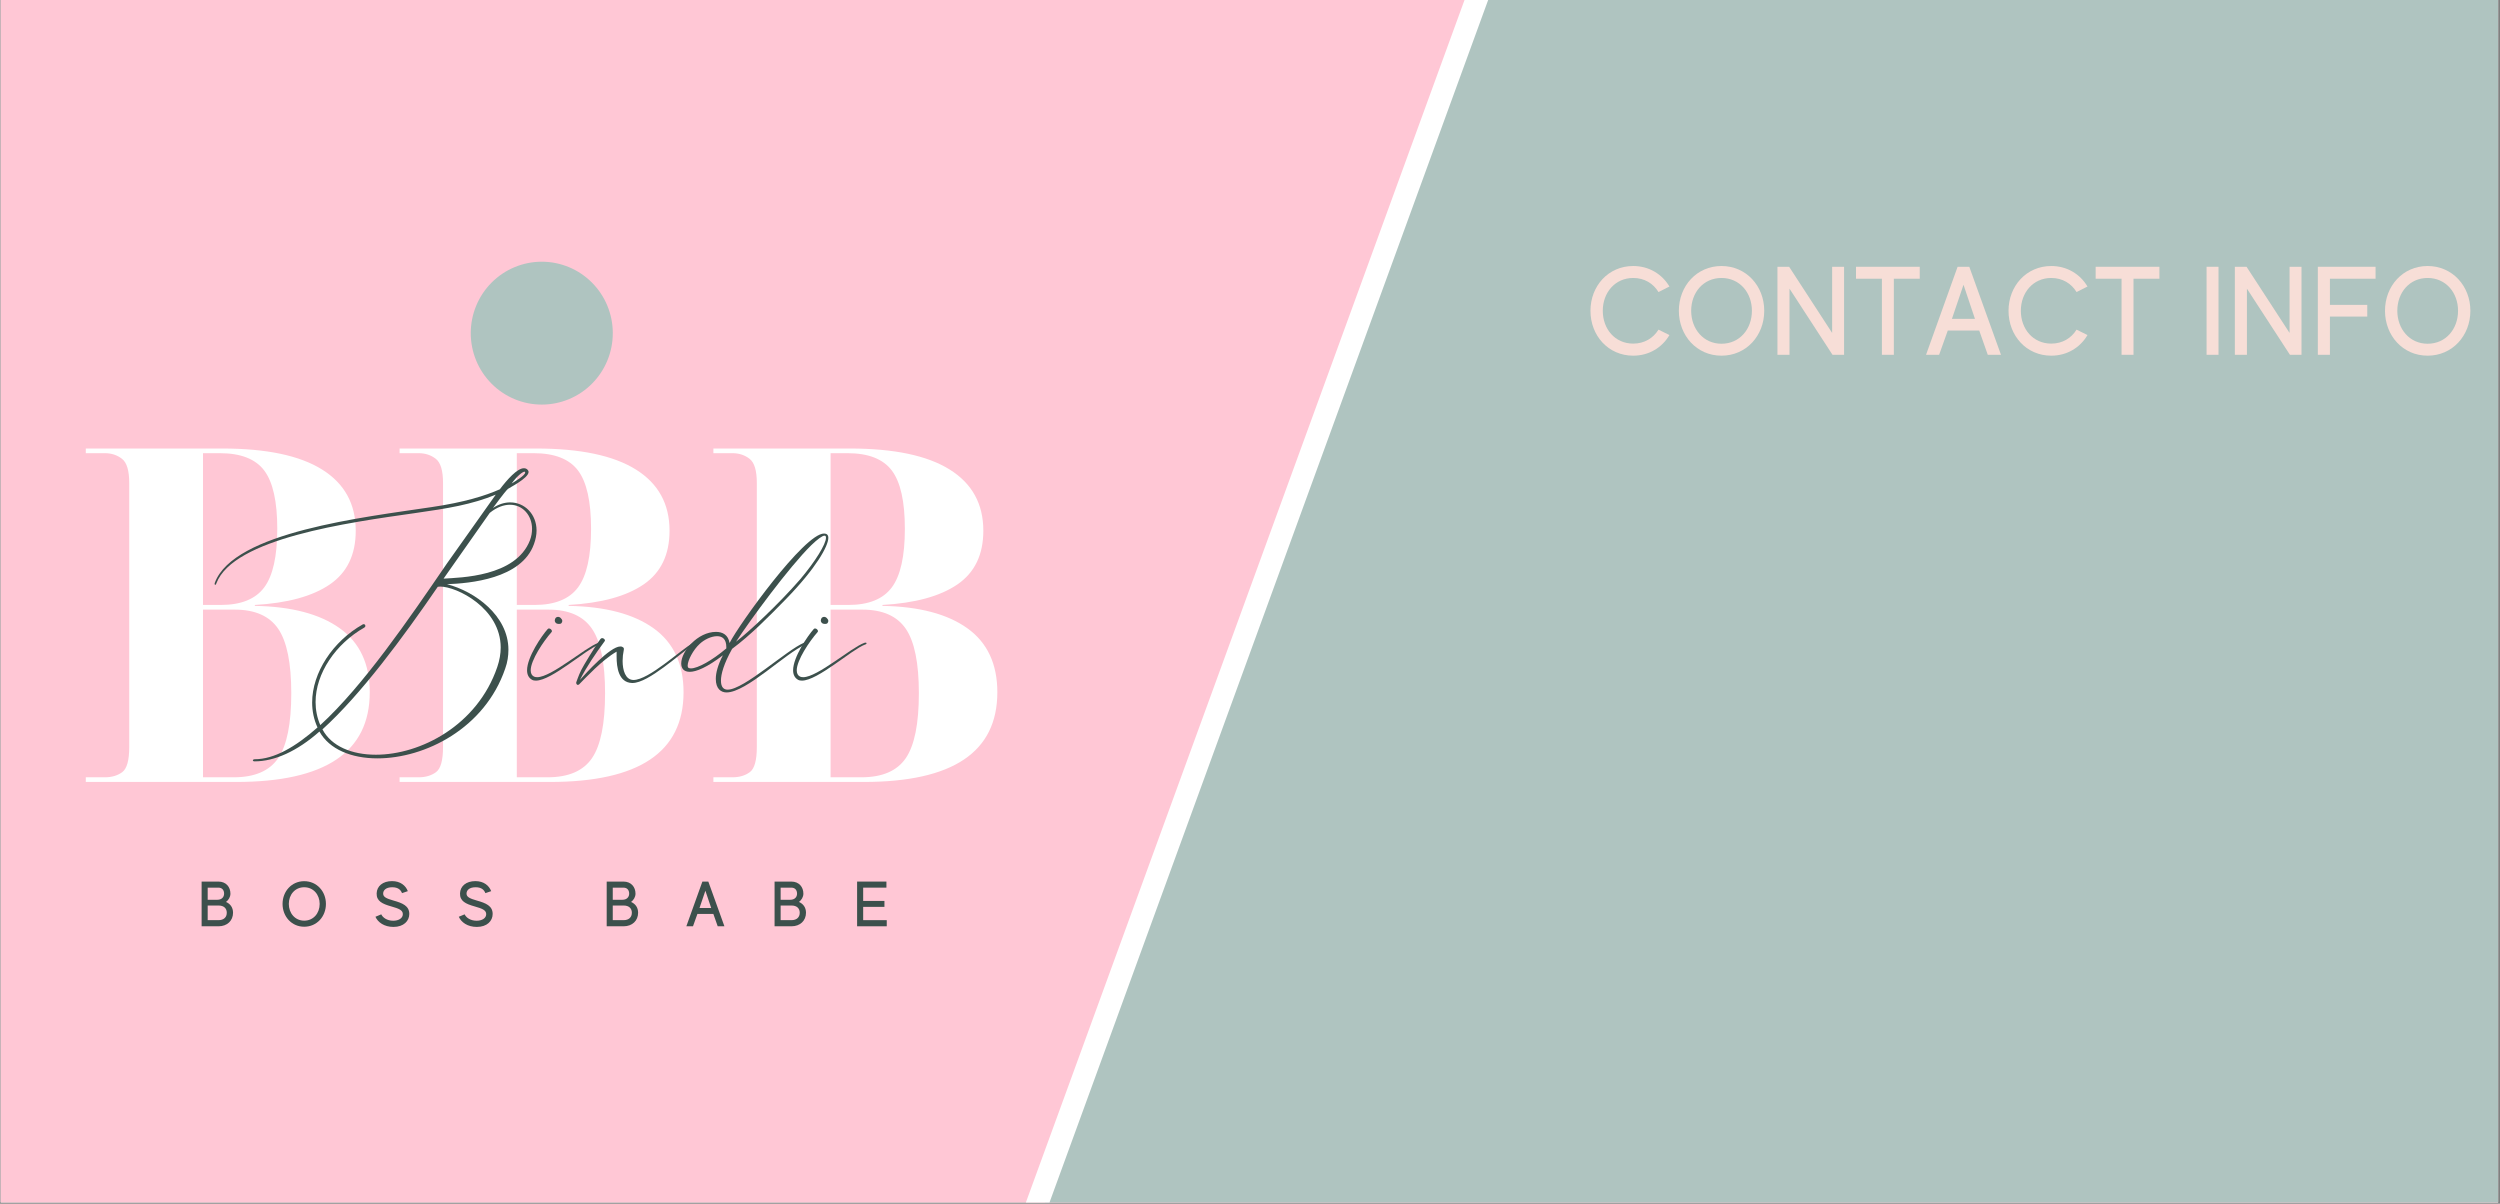 <?xml version="1.0" encoding="UTF-8"?><svg xmlns="http://www.w3.org/2000/svg" xmlns:xlink="http://www.w3.org/1999/xlink" width="1012.5" zoomAndPan="magnify" viewBox="0 0 1012.5 487.5" height="487.5" preserveAspectRatio="xMidYMid meet" version="1.0"><rect x="0" y="0" width="1012.5" height="487.5" fill="#808080" stroke="none"/><defs><g><g id="glyph-1-0"/><g id="glyph-1-1"><path d="M 5.297 0 L 5.297 -1.891 L 13.047 -1.891 C 15.828 -1.891 18.16 -2.582 20.047 -3.969 C 21.941 -5.352 22.891 -8.758 22.891 -14.188 L 22.891 -121.047 C 22.891 -126.086 21.91 -129.363 19.953 -130.875 C 17.992 -132.395 15.691 -133.156 13.047 -133.156 L 5.297 -133.156 L 5.297 -135.047 L 60.531 -135.047 C 78.438 -135.047 91.926 -132.207 101 -126.531 C 110.082 -120.863 114.625 -112.602 114.625 -101.75 C 114.625 -92.039 111.125 -84.789 104.125 -80 C 97.125 -75.207 87.004 -72.438 73.766 -71.688 L 73.766 -71.312 C 88.641 -71.051 100.113 -68.02 108.188 -62.219 C 116.258 -56.426 120.297 -47.789 120.297 -36.312 C 120.297 -12.102 102.266 0 66.203 0 Z M 52.766 -71.688 L 59.953 -71.688 C 68.148 -71.688 74.016 -74.051 77.547 -78.781 C 81.078 -83.508 82.844 -91.422 82.844 -102.516 C 82.844 -113.609 81.078 -121.488 77.547 -126.156 C 74.016 -130.82 68.023 -133.156 59.578 -133.156 L 52.766 -133.156 Z M 52.766 -1.891 L 65.25 -1.891 C 73.695 -1.891 79.688 -4.473 83.219 -9.641 C 86.75 -14.816 88.516 -23.582 88.516 -35.938 C 88.516 -48.164 86.75 -56.863 83.219 -62.031 C 79.688 -67.207 73.82 -69.797 65.625 -69.797 L 52.766 -69.797 Z M 52.766 -1.891 "/></g><g id="glyph-0-0"><path d="M 19.352 -4.531 C 11.969 -4.531 7.027 -10.441 7.027 -17.824 C 7.027 -25.16 11.969 -31.117 19.352 -31.117 C 23.887 -31.117 27.5 -28.875 29.59 -25.414 L 34.02 -27.652 C 31.066 -32.645 25.77 -35.957 19.352 -35.957 C 9.27 -35.957 2.039 -27.859 2.039 -17.824 C 2.039 -7.742 9.27 0.355 19.352 0.355 C 25.77 0.355 31.066 -2.953 34.02 -7.996 L 29.59 -10.188 C 27.5 -6.773 23.887 -4.531 19.352 -4.531 Z M 19.352 -4.531 "/></g><g id="glyph-0-1"><path d="M 19.301 -35.957 C 9.27 -35.957 2.039 -27.859 2.039 -17.824 C 2.039 -7.793 9.27 0.355 19.301 0.355 C 29.336 0.355 36.617 -7.742 36.617 -17.824 C 36.617 -27.859 29.336 -35.957 19.301 -35.957 Z M 19.301 -4.48 C 11.969 -4.48 7.027 -10.492 7.027 -17.824 C 7.027 -25.211 11.969 -31.117 19.301 -31.117 C 26.688 -31.117 31.625 -25.16 31.625 -17.824 C 31.625 -10.441 26.688 -4.48 19.301 -4.48 Z M 19.301 -4.48 "/></g><g id="glyph-0-2"><path d="M 25.465 -35.648 L 25.465 -8.863 L 8.047 -35.648 L 3.309 -35.648 L 3.309 0 L 8.199 0 L 8.199 -26.789 L 25.617 0 L 30.301 0 L 30.301 -35.648 Z M 25.465 -35.648 "/></g><g id="glyph-0-3"><path d="M 27.348 -35.648 L 1.527 -35.648 L 1.527 -30.812 L 12.02 -30.812 L 12.02 0 L 16.855 0 L 16.855 -30.812 L 27.348 -30.812 Z M 27.348 -35.648 "/></g><g id="glyph-0-4"><path d="M 26.023 0 L 31.371 0 L 18.539 -35.648 L 13.801 -35.648 L 1.02 0 L 6.316 0 L 9.828 -9.828 L 22.562 -9.828 Z M 11.508 -14.566 L 16.195 -28.367 L 20.828 -14.566 Z M 11.508 -14.566 "/></g><g id="glyph-0-5"/><g id="glyph-0-6"><path d="M 3.309 -35.648 L 3.309 0 L 8.148 0 L 8.148 -35.648 Z M 3.309 -35.648 "/></g><g id="glyph-0-7"><path d="M 26.688 -30.812 L 26.688 -35.648 L 3.309 -35.648 L 3.309 0 L 8.199 0 L 8.199 -15.48 L 23.324 -15.48 L 23.324 -20.219 L 8.199 -20.219 L 8.199 -30.812 Z M 26.688 -30.812 "/></g><g id="glyph-2-0"><path d="M 16.176 23.742 C 24.266 23.742 33.398 19.656 42.445 11.656 C 46.445 18.875 55.402 22.527 65.926 22.527 C 85.148 22.527 109.414 10.438 117.676 -13.828 C 118.633 -16.438 118.98 -19.047 118.98 -21.484 C 118.98 -35.312 105.324 -45.141 94.105 -48.012 C 103.238 -48.359 124.285 -50.098 129.332 -64.273 C 130.027 -66.188 130.375 -68.016 130.375 -69.754 C 130.375 -76.363 125.59 -81.148 119.676 -81.148 C 117.504 -81.148 115.066 -80.453 112.719 -78.887 C 117.066 -84.801 118.371 -86.277 118.809 -86.625 C 118.98 -86.887 127.156 -90.887 127.156 -93.496 C 127.156 -93.758 126.984 -94.02 126.809 -94.281 C 126.375 -94.801 125.852 -94.977 125.242 -94.977 C 122.547 -94.977 118.461 -90.367 115.504 -86.453 C 109.676 -83.844 100.977 -81.148 87.844 -79.234 C 60.621 -75.145 7.742 -69.23 0.086 -48.617 C 0 -48.445 0 -48.27 0 -48.098 C 0 -47.922 0.086 -47.75 0.176 -47.75 C 0.348 -47.75 0.609 -47.922 0.695 -48.359 C 7.652 -66.621 54.184 -72.973 81.059 -76.797 C 94.543 -78.711 104.109 -80.277 113.848 -84.277 L 94.105 -56.445 C 78.711 -33.922 60.273 -6.957 42.793 9.047 C 41.488 6.09 40.879 2.871 40.879 -0.262 C 40.879 -11.914 49.055 -23.918 60.621 -30.441 C 60.883 -30.613 61.055 -30.875 61.055 -31.051 C 61.055 -31.484 60.797 -31.832 60.359 -31.832 L 60.012 -31.746 C 47.836 -24.875 39.488 -12.176 39.488 -0.086 C 39.488 3.391 40.184 6.785 41.66 10.004 C 32.703 17.918 24.094 22.875 16.266 22.875 C 15.742 22.875 15.48 23.137 15.48 23.309 C 15.48 23.57 15.742 23.742 16.176 23.742 Z M 65.316 21.047 C 55.578 21.047 47.312 17.656 43.66 10.785 C 59.145 -3.219 76.191 -26.266 90.367 -46.965 L 91.324 -47.055 C 98.105 -47.055 115.852 -38.27 115.852 -22.352 C 115.852 -19.918 115.414 -17.223 114.457 -14.438 C 106.371 9.219 83.32 21.047 65.316 21.047 Z M 92.715 -50.27 L 111.414 -76.887 C 114.285 -79.234 117.156 -80.191 119.59 -80.191 C 124.809 -80.191 128.547 -75.84 128.547 -70.449 C 128.547 -68.883 128.289 -67.316 127.68 -65.754 C 121.938 -50.969 99.41 -50.707 92.715 -50.27 Z M 120.285 -88.801 C 122.723 -92.105 124.809 -93.586 125.504 -93.586 L 125.59 -93.586 C 125.68 -93.496 125.766 -93.41 125.766 -93.238 C 125.766 -92.105 121.852 -89.758 120.285 -88.801 Z M 120.285 -88.801 "/></g><g id="glyph-2-1"><path d="M 8.609 -31.918 C 9.047 -31.918 9.48 -32.008 9.652 -32.355 C 9.828 -32.617 9.914 -32.875 9.914 -33.137 C 9.914 -33.57 9.652 -33.922 9.395 -34.18 C 9.133 -34.527 8.699 -34.789 8.176 -34.789 C 7.828 -34.789 7.566 -34.703 7.219 -34.355 C 7.047 -34.094 6.871 -33.66 6.871 -33.312 C 6.871 -32.875 7.133 -32.441 7.48 -32.18 C 7.742 -32.008 8.176 -31.918 8.609 -31.918 Z M -0.781 -8.957 C 5.652 -8.957 19.395 -21.57 24.789 -23.57 C 25.223 -23.656 25.398 -23.918 25.398 -24.094 C 25.398 -24.266 25.223 -24.352 24.961 -24.352 L 24.527 -24.266 C 19.133 -22.352 5.566 -10.352 -0.262 -10.352 C -0.781 -10.352 -1.219 -10.438 -1.566 -10.609 C -2.434 -11.047 -2.871 -11.914 -2.871 -13.133 C -2.871 -17.223 2.262 -24.875 5.566 -28.613 L 5.742 -28.961 C 5.742 -29.484 5.133 -30.094 4.523 -30.094 C 4.348 -30.094 4.176 -30.008 4 -29.832 C 1.652 -27.223 -4.348 -18.527 -4.348 -13.133 C -4.348 -11.48 -3.738 -10.09 -2.348 -9.305 C -1.914 -9.047 -1.305 -8.957 -0.781 -8.957 Z M -0.781 -8.957 "/></g><g id="glyph-2-2"><path d="M -8.176 -7.219 L -7.742 -7.395 C -4.957 -10.176 1.566 -17.309 7.48 -20.699 L 7.48 -18.699 C 7.48 -14.352 8.262 -8.176 13.742 -8 L 13.914 -8 C 20.438 -8 32.875 -19.742 38.965 -23.832 C 39.137 -23.918 39.227 -24.004 39.227 -24.094 C 39.227 -24.266 39.051 -24.352 38.879 -24.352 L 38.617 -24.352 C 33.312 -21.395 20.613 -9.219 14.266 -9.219 C 11.047 -9.305 9.914 -13.133 9.914 -16.961 C 9.914 -18.438 10.09 -19.918 10.352 -21.137 L 10.438 -21.742 C 10.438 -22.352 10.09 -22.438 9.828 -22.613 C 9.566 -22.789 9.305 -22.789 8.957 -22.789 C 4.871 -22.789 -5.043 -11.914 -7.395 -9.219 C -4.785 -14.438 -0.871 -20.18 2.609 -24.875 C 2.695 -24.961 2.781 -25.137 2.781 -25.223 C 2.781 -25.656 2.176 -26.18 1.652 -26.18 C 1.391 -26.18 1.219 -26.094 0.957 -25.832 C 0.434 -25.223 -2.695 -20.438 -5.652 -15.395 C -7.48 -12.352 -8.09 -10.352 -8.871 -8.262 L -8.871 -8 C -8.871 -7.566 -8.523 -7.219 -8.176 -7.219 Z M -8.176 -7.219 "/></g><g id="glyph-2-3"><path d="M 13.828 -4.176 C 21.918 -4.176 37.66 -20.09 45.75 -23.57 C 45.922 -23.656 46.008 -23.832 46.008 -24.004 C 46.008 -24.18 45.922 -24.441 45.574 -24.441 L 45.312 -24.352 C 38.27 -21.484 20.961 -5.305 14.266 -5.305 C 12.785 -5.305 11.566 -6.176 11.566 -8.957 C 11.566 -11.566 12.699 -15.742 16.09 -21.832 C 23.57 -27.398 30.789 -34.703 37.922 -42.008 C 50.012 -54.445 55.055 -63.406 55.055 -66.797 C 55.055 -68.102 54.273 -68.535 53.316 -68.535 C 45.312 -68.535 18.875 -31.746 15.047 -24.18 C 14.523 -27.484 12.262 -28.703 9.566 -28.703 C 2.176 -28.703 -4.523 -20.875 -4.523 -15.918 C -4.523 -13.914 -3.48 -12.523 -1.043 -12.523 C 1.566 -12.523 6 -14.352 12.352 -19.223 C 10.262 -15.219 9.48 -12.004 9.48 -9.652 C 9.48 -5.566 11.656 -4.176 13.828 -4.176 Z M -0.609 -13.914 L -1.305 -14.004 C -1.738 -14.09 -1.914 -14.523 -1.914 -15.047 C -1.914 -17.133 0.348 -21.484 2.957 -23.832 C 4.785 -25.57 7.652 -26.961 10.004 -26.961 C 12.09 -26.961 13.742 -25.832 13.742 -22.527 L 13.742 -22.004 C 8 -17.133 2.176 -13.914 -0.609 -13.914 Z M 17.656 -24.699 C 23.223 -33.223 39.051 -54.883 48.184 -63.84 C 50.617 -66.188 52.621 -67.668 53.488 -67.668 C 54.012 -67.668 54.098 -67.316 54.098 -66.797 C 54.098 -64.273 49.836 -57.316 43.75 -50.098 C 34.789 -39.746 22.438 -28.355 17.656 -24.699 Z M 17.656 -24.699 "/></g><g id="glyph-3-0"><path d="M 11.566 -9.855 C 12.598 -10.66 13.352 -11.848 13.352 -13.219 C 13.352 -15.859 11.641 -18.109 8.461 -18.109 L 1.684 -18.109 L 1.684 0 L 8.562 0 C 12.004 0 14.41 -2.25 14.41 -5.484 C 14.41 -7.633 13.273 -9.105 11.566 -9.855 Z M 10.789 -13.219 C 10.789 -11.875 9.855 -10.738 8.07 -10.738 L 4.141 -10.738 L 4.141 -15.652 L 8.461 -15.652 C 10.062 -15.652 10.789 -14.566 10.789 -13.219 Z M 8.562 -2.484 L 4.141 -2.484 L 4.141 -8.41 L 8.562 -8.41 C 10.684 -8.41 11.875 -7.27 11.875 -5.484 C 11.875 -3.672 10.66 -2.484 8.562 -2.484 Z M 8.562 -2.484 "/></g><g id="glyph-3-1"><path d="M 9.805 -18.266 C 4.707 -18.266 1.035 -14.152 1.035 -9.055 C 1.035 -3.957 4.707 0.18 9.805 0.18 C 14.902 0.18 18.602 -3.934 18.602 -9.055 C 18.602 -14.152 14.902 -18.266 9.805 -18.266 Z M 9.805 -2.277 C 6.078 -2.277 3.57 -5.328 3.57 -9.055 C 3.57 -12.805 6.078 -15.809 9.805 -15.809 C 13.559 -15.809 16.066 -12.781 16.066 -9.055 C 16.066 -5.305 13.559 -2.277 9.805 -2.277 Z M 9.805 -2.277 "/></g><g id="glyph-3-2"><path d="M 8.203 -10.426 C 5.305 -11.254 4.035 -11.875 4.035 -13.246 C 4.035 -14.516 5.07 -15.809 7.711 -15.809 C 10.168 -15.809 11.203 -14.668 11.668 -13.426 L 14.023 -14.23 C 13.168 -16.48 11.02 -18.293 7.633 -18.293 C 3.879 -18.293 1.5 -16.273 1.398 -13.352 C 1.293 -10.195 3.672 -9.082 7.32 -8.047 C 10.402 -7.168 12.004 -6.547 12.004 -4.914 C 12.004 -3.262 10.297 -2.25 8.125 -2.25 C 5.562 -2.25 3.879 -3.543 3.262 -4.84 L 0.906 -3.855 C 1.887 -1.629 4.449 0.258 8.203 0.258 C 12.367 0.258 14.617 -2.172 14.617 -4.992 C 14.617 -8.277 11.875 -9.391 8.203 -10.426 Z M 8.203 -10.426 "/></g><g id="glyph-3-3"/><g id="glyph-3-4"><path d="M 13.219 0 L 15.938 0 L 9.418 -18.109 L 7.012 -18.109 L 0.516 0 L 3.207 0 L 4.992 -4.992 L 11.461 -4.992 Z M 5.848 -7.398 L 8.227 -14.41 L 10.582 -7.398 Z M 5.848 -7.398 "/></g><g id="glyph-3-5"><path d="M 4.141 -2.484 L 4.141 -7.863 L 12.754 -7.863 L 12.754 -10.27 L 4.141 -10.27 L 4.141 -15.652 L 13.559 -15.652 L 13.559 -18.109 L 1.684 -18.109 L 1.684 0 L 13.688 0 L 13.688 -2.484 Z M 4.141 -2.484 "/></g></g><clipPath id="clip-0"><path d="M 0.27 0 L 1011.73 0 L 1011.73 487 L 0.27 487 Z M 0.27 0 " clip-rule="nonzero"/></clipPath><clipPath id="clip-1"><path d="M 417 0 L 1011.73 0 L 1011.73 487 L 417 487 Z M 417 0 " clip-rule="nonzero"/></clipPath><clipPath id="clip-2"><path d="M 417.934 501.328 L 667.113 -181.754 L 1198.793 12.195 L 949.613 695.277 Z M 417.934 501.328 " clip-rule="nonzero"/></clipPath><clipPath id="clip-3"><path d="M 380 0 L 638 0 L 638 487 L 380 487 Z M 380 0 " clip-rule="nonzero"/></clipPath><clipPath id="clip-4"><path d="M 380.184 583.754 L 629.363 -99.328 L 637.812 -96.246 L 388.633 586.84 Z M 380.184 583.754 " clip-rule="nonzero"/></clipPath><clipPath id="clip-5"><path d="M 183.457 105.691 L 256.918 105.691 L 256.918 164 L 183.457 164 Z M 183.457 105.691 " clip-rule="nonzero"/></clipPath></defs><g clip-path="url(#clip-0)"><path fill="rgb(100%, 100%, 100%)" d="M 0.27 0 L 1012.23 0 L 1012.23 487.242 L 0.27 487.242 Z M 0.27 0 " fill-opacity="1" fill-rule="nonzero"/><path fill="rgb(100%, 78.04%, 83.53%)" d="M 0.27 0 L 1012.23 0 L 1012.23 487.242 L 0.27 487.242 Z M 0.27 0 " fill-opacity="1" fill-rule="nonzero"/></g><g clip-path="url(#clip-1)"><g clip-path="url(#clip-2)"><path fill="rgb(68.629%, 76.859%, 75.29%)" d="M 417.934 501.328 L 667.113 -181.754 L 1198.793 12.195 L 949.613 695.277 Z M 417.934 501.328 " fill-opacity="1" fill-rule="nonzero"/></g></g><g clip-path="url(#clip-3)"><g clip-path="url(#clip-4)"><path fill="rgb(100%, 100%, 100%)" d="M 380.184 583.754 L 629.363 -99.328 L 637.812 -96.246 L 388.633 586.84 Z M 380.184 583.754 " fill-opacity="1" fill-rule="nonzero"/></g></g><g fill="rgb(96.86%, 87.059%, 84.309%)" fill-opacity="1"><use x="642.099" y="143.694" xmlns:xlink="http://www.w3.org/1999/xlink" xlink:href="#glyph-0-0" xlink:type="simple" xlink:actuate="onLoad" xlink:show="embed"/></g><g fill="rgb(96.86%, 87.059%, 84.309%)" fill-opacity="1"><use x="677.899" y="143.694" xmlns:xlink="http://www.w3.org/1999/xlink" xlink:href="#glyph-0-1" xlink:type="simple" xlink:actuate="onLoad" xlink:show="embed"/></g><g fill="rgb(96.86%, 87.059%, 84.309%)" fill-opacity="1"><use x="716.551" y="143.694" xmlns:xlink="http://www.w3.org/1999/xlink" xlink:href="#glyph-0-2" xlink:type="simple" xlink:actuate="onLoad" xlink:show="embed"/></g><g fill="rgb(96.86%, 87.059%, 84.309%)" fill-opacity="1"><use x="750.151" y="143.694" xmlns:xlink="http://www.w3.org/1999/xlink" xlink:href="#glyph-0-3" xlink:type="simple" xlink:actuate="onLoad" xlink:show="embed"/></g><g fill="rgb(96.86%, 87.059%, 84.309%)" fill-opacity="1"><use x="779.026" y="143.694" xmlns:xlink="http://www.w3.org/1999/xlink" xlink:href="#glyph-0-4" xlink:type="simple" xlink:actuate="onLoad" xlink:show="embed"/></g><g fill="rgb(96.86%, 87.059%, 84.309%)" fill-opacity="1"><use x="811.414" y="143.694" xmlns:xlink="http://www.w3.org/1999/xlink" xlink:href="#glyph-0-0" xlink:type="simple" xlink:actuate="onLoad" xlink:show="embed"/></g><g fill="rgb(96.86%, 87.059%, 84.309%)" fill-opacity="1"><use x="847.214" y="143.694" xmlns:xlink="http://www.w3.org/1999/xlink" xlink:href="#glyph-0-3" xlink:type="simple" xlink:actuate="onLoad" xlink:show="embed"/></g><g fill="rgb(96.86%, 87.059%, 84.309%)" fill-opacity="1"><use x="876.089" y="143.694" xmlns:xlink="http://www.w3.org/1999/xlink" xlink:href="#glyph-0-5" xlink:type="simple" xlink:actuate="onLoad" xlink:show="embed"/></g><g fill="rgb(96.86%, 87.059%, 84.309%)" fill-opacity="1"><use x="890.348" y="143.694" xmlns:xlink="http://www.w3.org/1999/xlink" xlink:href="#glyph-0-6" xlink:type="simple" xlink:actuate="onLoad" xlink:show="embed"/></g><g fill="rgb(96.86%, 87.059%, 84.309%)" fill-opacity="1"><use x="901.806" y="143.694" xmlns:xlink="http://www.w3.org/1999/xlink" xlink:href="#glyph-0-2" xlink:type="simple" xlink:actuate="onLoad" xlink:show="embed"/></g><g fill="rgb(96.86%, 87.059%, 84.309%)" fill-opacity="1"><use x="935.416" y="143.694" xmlns:xlink="http://www.w3.org/1999/xlink" xlink:href="#glyph-0-7" xlink:type="simple" xlink:actuate="onLoad" xlink:show="embed"/></g><g fill="rgb(96.86%, 87.059%, 84.309%)" fill-opacity="1"><use x="963.884" y="143.694" xmlns:xlink="http://www.w3.org/1999/xlink" xlink:href="#glyph-0-1" xlink:type="simple" xlink:actuate="onLoad" xlink:show="embed"/></g><g fill="rgb(100%, 100%, 100%)" fill-opacity="1"><use x="29.451" y="316.693" xmlns:xlink="http://www.w3.org/1999/xlink" xlink:href="#glyph-1-1" xlink:type="simple" xlink:actuate="onLoad" xlink:show="embed"/></g><g fill="rgb(100%, 100%, 100%)" fill-opacity="1"><use x="156.538" y="316.693" xmlns:xlink="http://www.w3.org/1999/xlink" xlink:href="#glyph-1-1" xlink:type="simple" xlink:actuate="onLoad" xlink:show="embed"/></g><g fill="rgb(100%, 100%, 100%)" fill-opacity="1"><use x="283.625" y="316.693" xmlns:xlink="http://www.w3.org/1999/xlink" xlink:href="#glyph-1-1" xlink:type="simple" xlink:actuate="onLoad" xlink:show="embed"/></g><g fill="rgb(23.529%, 31.369%, 29.799%)" fill-opacity="1"><use x="86.93" y="284.614" xmlns:xlink="http://www.w3.org/1999/xlink" xlink:href="#glyph-2-0" xlink:type="simple" xlink:actuate="onLoad" xlink:show="embed"/></g><g fill="rgb(23.529%, 31.369%, 29.799%)" fill-opacity="1"><use x="217.807" y="284.614" xmlns:xlink="http://www.w3.org/1999/xlink" xlink:href="#glyph-2-1" xlink:type="simple" xlink:actuate="onLoad" xlink:show="embed"/></g><g fill="rgb(23.529%, 31.369%, 29.799%)" fill-opacity="1"><use x="242.244" y="284.614" xmlns:xlink="http://www.w3.org/1999/xlink" xlink:href="#glyph-2-2" xlink:type="simple" xlink:actuate="onLoad" xlink:show="embed"/></g><g fill="rgb(23.529%, 31.369%, 29.799%)" fill-opacity="1"><use x="280.42" y="284.614" xmlns:xlink="http://www.w3.org/1999/xlink" xlink:href="#glyph-2-3" xlink:type="simple" xlink:actuate="onLoad" xlink:show="embed"/></g><g fill="rgb(23.529%, 31.369%, 29.799%)" fill-opacity="1"><use x="325.553" y="284.614" xmlns:xlink="http://www.w3.org/1999/xlink" xlink:href="#glyph-2-1" xlink:type="simple" xlink:actuate="onLoad" xlink:show="embed"/></g><g fill="rgb(23.529%, 31.369%, 29.799%)" fill-opacity="1"><use x="79.972" y="375.146" xmlns:xlink="http://www.w3.org/1999/xlink" xlink:href="#glyph-3-0" xlink:type="simple" xlink:actuate="onLoad" xlink:show="embed"/></g><g fill="rgb(23.529%, 31.369%, 29.799%)" fill-opacity="1"><use x="113.399" y="375.146" xmlns:xlink="http://www.w3.org/1999/xlink" xlink:href="#glyph-3-1" xlink:type="simple" xlink:actuate="onLoad" xlink:show="embed"/></g><g fill="rgb(23.529%, 31.369%, 29.799%)" fill-opacity="1"><use x="151.145" y="375.146" xmlns:xlink="http://www.w3.org/1999/xlink" xlink:href="#glyph-3-2" xlink:type="simple" xlink:actuate="onLoad" xlink:show="embed"/></g><g fill="rgb(23.529%, 31.369%, 29.799%)" fill-opacity="1"><use x="184.908" y="375.146" xmlns:xlink="http://www.w3.org/1999/xlink" xlink:href="#glyph-3-2" xlink:type="simple" xlink:actuate="onLoad" xlink:show="embed"/></g><g fill="rgb(23.529%, 31.369%, 29.799%)" fill-opacity="1"><use x="218.671" y="375.146" xmlns:xlink="http://www.w3.org/1999/xlink" xlink:href="#glyph-3-3" xlink:type="simple" xlink:actuate="onLoad" xlink:show="embed"/></g><g fill="rgb(23.529%, 31.369%, 29.799%)" fill-opacity="1"><use x="244.026" y="375.146" xmlns:xlink="http://www.w3.org/1999/xlink" xlink:href="#glyph-3-0" xlink:type="simple" xlink:actuate="onLoad" xlink:show="embed"/></g><g fill="rgb(23.529%, 31.369%, 29.799%)" fill-opacity="1"><use x="277.453" y="375.146" xmlns:xlink="http://www.w3.org/1999/xlink" xlink:href="#glyph-3-4" xlink:type="simple" xlink:actuate="onLoad" xlink:show="embed"/></g><g fill="rgb(23.529%, 31.369%, 29.799%)" fill-opacity="1"><use x="312.018" y="375.146" xmlns:xlink="http://www.w3.org/1999/xlink" xlink:href="#glyph-3-0" xlink:type="simple" xlink:actuate="onLoad" xlink:show="embed"/></g><g fill="rgb(23.529%, 31.369%, 29.799%)" fill-opacity="1"><use x="345.444" y="375.146" xmlns:xlink="http://www.w3.org/1999/xlink" xlink:href="#glyph-3-5" xlink:type="simple" xlink:actuate="onLoad" xlink:show="embed"/></g><g clip-path="url(#clip-5)"><path fill="rgb(68.629%, 76.859%, 75.29%)" d="M 125.934 105.992 C 124.992 105.992 124.055 106.039 123.117 106.129 C 122.18 106.223 121.246 106.363 120.324 106.547 C 119.398 106.73 118.488 106.961 117.586 107.238 C 116.684 107.512 115.797 107.832 114.93 108.195 C 114.059 108.555 113.207 108.961 112.375 109.406 C 111.547 109.855 110.738 110.34 109.957 110.867 C 109.172 111.395 108.418 111.957 107.688 112.559 C 106.961 113.16 106.262 113.797 105.598 114.465 C 104.93 115.137 104.297 115.836 103.699 116.57 C 103.102 117.301 102.543 118.062 102.02 118.852 C 101.496 119.637 101.012 120.449 100.566 121.285 C 100.125 122.121 99.723 122.977 99.359 123.852 C 99 124.727 98.684 125.621 98.41 126.527 C 98.137 127.434 97.91 128.352 97.723 129.281 C 97.539 130.211 97.402 131.145 97.309 132.09 C 97.219 133.031 97.172 133.977 97.172 134.926 C 97.172 135.871 97.219 136.816 97.309 137.762 C 97.402 138.703 97.539 139.641 97.723 140.57 C 97.91 141.5 98.137 142.418 98.41 143.324 C 98.684 144.23 99 145.121 99.359 145.996 C 99.723 146.875 100.125 147.73 100.566 148.566 C 101.012 149.402 101.496 150.211 102.02 151 C 102.543 151.789 103.102 152.547 103.699 153.281 C 104.297 154.012 104.93 154.715 105.598 155.387 C 106.262 156.055 106.961 156.691 107.688 157.293 C 108.418 157.895 109.172 158.457 109.957 158.984 C 110.738 159.508 111.547 159.996 112.375 160.441 C 113.207 160.891 114.059 161.293 114.93 161.656 C 115.797 162.02 116.684 162.34 117.586 162.613 C 118.488 162.891 119.398 163.117 120.324 163.305 C 121.246 163.488 122.18 163.629 123.117 163.719 C 124.055 163.812 124.992 163.859 125.934 163.859 C 126.879 163.859 127.816 163.812 128.754 163.719 C 129.691 163.629 130.625 163.488 131.547 163.305 C 132.473 163.117 133.383 162.891 134.285 162.613 C 135.188 162.34 136.074 162.02 136.941 161.656 C 137.812 161.293 138.664 160.891 139.496 160.441 C 140.324 159.996 141.133 159.508 141.914 158.984 C 142.699 158.457 143.453 157.895 144.184 157.293 C 144.91 156.691 145.609 156.055 146.273 155.387 C 146.941 154.715 147.574 154.012 148.172 153.281 C 148.77 152.547 149.328 151.789 149.852 151 C 150.375 150.211 150.859 149.402 151.305 148.566 C 151.746 147.73 152.148 146.875 152.512 145.996 C 152.871 145.121 153.188 144.23 153.461 143.324 C 153.734 142.418 153.961 141.5 154.148 140.57 C 154.332 139.641 154.469 138.703 154.562 137.762 C 154.652 136.816 154.699 135.871 154.699 134.926 C 154.699 133.977 154.652 133.031 154.562 132.09 C 154.469 131.145 154.332 130.211 154.148 129.281 C 153.961 128.352 153.734 127.434 153.461 126.527 C 153.188 125.621 152.871 124.727 152.512 123.852 C 152.148 122.977 151.746 122.121 151.305 121.285 C 150.859 120.449 150.375 119.637 149.852 118.852 C 149.328 118.062 148.77 117.301 148.172 116.57 C 147.574 115.836 146.941 115.137 146.273 114.465 C 145.609 113.797 144.91 113.16 144.184 112.559 C 143.453 111.957 142.699 111.395 141.914 110.867 C 141.133 110.34 140.324 109.855 139.496 109.406 C 138.664 108.961 137.812 108.555 136.941 108.195 C 136.074 107.832 135.188 107.512 134.285 107.238 C 133.383 106.961 132.473 106.73 131.547 106.547 C 130.625 106.363 129.691 106.223 128.754 106.129 C 127.816 106.039 126.879 105.992 125.934 105.992 Z M 219.418 105.992 C 218.477 105.992 217.535 106.039 216.598 106.129 C 215.66 106.223 214.73 106.363 213.805 106.547 C 212.883 106.73 211.969 106.961 211.066 107.238 C 210.168 107.512 209.281 107.832 208.41 108.195 C 207.539 108.555 206.688 108.961 205.859 109.406 C 205.027 109.855 204.223 110.34 203.438 110.867 C 202.652 111.395 201.898 111.957 201.172 112.559 C 200.441 113.16 199.746 113.797 199.078 114.465 C 198.414 115.137 197.781 115.836 197.184 116.57 C 196.586 117.301 196.023 118.062 195.5 118.852 C 194.977 119.637 194.496 120.449 194.051 121.285 C 193.605 122.121 193.203 122.977 192.844 123.852 C 192.484 124.727 192.168 125.621 191.891 126.527 C 191.617 127.434 191.391 128.352 191.207 129.281 C 191.023 130.211 190.887 131.145 190.793 132.09 C 190.699 133.031 190.652 133.977 190.652 134.926 C 190.652 135.871 190.699 136.816 190.793 137.762 C 190.887 138.703 191.023 139.641 191.207 140.57 C 191.391 141.5 191.617 142.418 191.891 143.324 C 192.168 144.23 192.484 145.121 192.844 145.996 C 193.203 146.875 193.605 147.73 194.051 148.566 C 194.496 149.402 194.977 150.211 195.5 151 C 196.023 151.789 196.586 152.547 197.184 153.281 C 197.781 154.012 198.414 154.715 199.078 155.387 C 199.746 156.055 200.441 156.691 201.172 157.293 C 201.898 157.895 202.652 158.457 203.438 158.984 C 204.223 159.508 205.027 159.996 205.859 160.441 C 206.691 160.891 207.539 161.293 208.41 161.656 C 209.281 162.02 210.168 162.34 211.066 162.613 C 211.969 162.891 212.883 163.117 213.805 163.305 C 214.73 163.488 215.66 163.629 216.598 163.719 C 217.535 163.812 218.477 163.859 219.418 163.859 C 220.359 163.859 221.301 163.812 222.238 163.719 C 223.176 163.629 224.105 163.488 225.031 163.305 C 225.953 163.117 226.867 162.891 227.766 162.613 C 228.668 162.34 229.555 162.02 230.426 161.656 C 231.297 161.293 232.145 160.891 232.977 160.441 C 233.809 159.996 234.613 159.508 235.398 158.984 C 236.18 158.457 236.938 157.895 237.664 157.293 C 238.395 156.691 239.09 156.055 239.758 155.387 C 240.422 154.715 241.055 154.012 241.652 153.281 C 242.25 152.547 242.812 151.789 243.336 151 C 243.855 150.211 244.34 149.402 244.785 148.566 C 245.23 147.73 245.633 146.875 245.992 145.996 C 246.352 145.121 246.668 144.23 246.941 143.324 C 247.215 142.418 247.445 141.5 247.629 140.57 C 247.812 139.641 247.949 138.703 248.043 137.762 C 248.137 136.816 248.18 135.871 248.18 134.926 C 248.18 133.977 248.137 133.031 248.043 132.09 C 247.949 131.145 247.812 130.211 247.629 129.281 C 247.445 128.352 247.215 127.434 246.941 126.527 C 246.668 125.621 246.352 124.727 245.992 123.852 C 245.633 122.977 245.23 122.121 244.785 121.285 C 244.34 120.449 243.855 119.637 243.332 118.852 C 242.812 118.062 242.25 117.301 241.652 116.57 C 241.055 115.836 240.422 115.137 239.758 114.465 C 239.09 113.797 238.395 113.16 237.664 112.559 C 236.938 111.957 236.18 111.395 235.398 110.867 C 234.613 110.34 233.809 109.855 232.977 109.406 C 232.145 108.961 231.297 108.555 230.426 108.195 C 229.555 107.832 228.668 107.512 227.766 107.238 C 226.867 106.961 225.953 106.73 225.031 106.547 C 224.105 106.363 223.176 106.223 222.238 106.129 C 221.301 106.039 220.359 105.992 219.418 105.992 Z M 312.898 105.992 C 311.957 105.992 311.02 106.039 310.082 106.129 C 309.145 106.223 308.211 106.363 307.289 106.547 C 306.363 106.73 305.453 106.961 304.551 107.238 C 303.648 107.512 302.762 107.832 301.895 108.195 C 301.023 108.555 300.172 108.961 299.34 109.406 C 298.512 109.855 297.703 110.34 296.918 110.867 C 296.137 111.395 295.379 111.957 294.652 112.559 C 293.926 113.16 293.227 113.797 292.562 114.465 C 291.895 115.137 291.262 115.836 290.664 116.57 C 290.066 117.301 289.508 118.062 288.984 118.852 C 288.461 119.637 287.977 120.449 287.531 121.285 C 287.09 122.121 286.688 122.977 286.324 123.852 C 285.965 124.727 285.648 125.621 285.375 126.527 C 285.102 127.434 284.871 128.352 284.688 129.281 C 284.504 130.211 284.367 131.145 284.273 132.09 C 284.184 133.031 284.137 133.977 284.137 134.926 C 284.137 135.871 284.184 136.816 284.273 137.762 C 284.367 138.703 284.504 139.641 284.688 140.57 C 284.871 141.5 285.102 142.418 285.375 143.324 C 285.648 144.23 285.965 145.121 286.324 145.996 C 286.688 146.875 287.09 147.73 287.531 148.566 C 287.977 149.402 288.461 150.211 288.984 151 C 289.508 151.789 290.066 152.547 290.664 153.281 C 291.262 154.012 291.895 154.715 292.562 155.387 C 293.227 156.055 293.926 156.691 294.652 157.293 C 295.379 157.895 296.137 158.457 296.918 158.984 C 297.703 159.508 298.512 159.996 299.34 160.441 C 300.172 160.891 301.023 161.293 301.895 161.656 C 302.762 162.02 303.648 162.34 304.551 162.613 C 305.453 162.891 306.363 163.117 307.289 163.305 C 308.211 163.488 309.145 163.629 310.082 163.719 C 311.02 163.812 311.957 163.859 312.898 163.859 C 313.844 163.859 314.781 163.812 315.719 163.719 C 316.656 163.629 317.586 163.488 318.512 163.305 C 319.434 163.117 320.348 162.891 321.25 162.613 C 322.152 162.34 323.039 162.02 323.906 161.656 C 324.777 161.293 325.629 160.891 326.461 160.441 C 327.289 159.996 328.098 159.508 328.879 158.984 C 329.664 158.457 330.418 157.895 331.148 157.293 C 331.875 156.691 332.574 156.055 333.238 155.387 C 333.906 154.715 334.539 154.012 335.137 153.281 C 335.73 152.547 336.293 151.789 336.816 151 C 337.34 150.211 337.824 149.402 338.266 148.566 C 338.711 147.73 339.113 146.875 339.473 145.996 C 339.836 145.121 340.152 144.23 340.426 143.324 C 340.699 142.418 340.926 141.5 341.109 140.57 C 341.293 139.641 341.434 138.703 341.523 137.762 C 341.617 136.816 341.664 135.871 341.664 134.926 C 341.664 133.977 341.617 133.031 341.523 132.09 C 341.434 131.145 341.293 130.211 341.109 129.281 C 340.926 128.352 340.699 127.434 340.426 126.527 C 340.152 125.621 339.836 124.727 339.473 123.852 C 339.113 122.977 338.711 122.121 338.266 121.285 C 337.824 120.449 337.34 119.637 336.816 118.852 C 336.293 118.062 335.73 117.301 335.137 116.57 C 334.539 115.836 333.906 115.137 333.238 114.465 C 332.574 113.797 331.875 113.16 331.148 112.559 C 330.418 111.957 329.664 111.395 328.879 110.867 C 328.098 110.34 327.289 109.855 326.461 109.406 C 325.629 108.961 324.777 108.555 323.906 108.195 C 323.039 107.832 322.152 107.512 321.25 107.238 C 320.348 106.961 319.434 106.73 318.512 106.547 C 317.586 106.363 316.656 106.223 315.719 106.129 C 314.781 106.039 313.844 105.992 312.898 105.992 Z M 312.898 105.992 " fill-opacity="1" fill-rule="nonzero"/></g></svg>